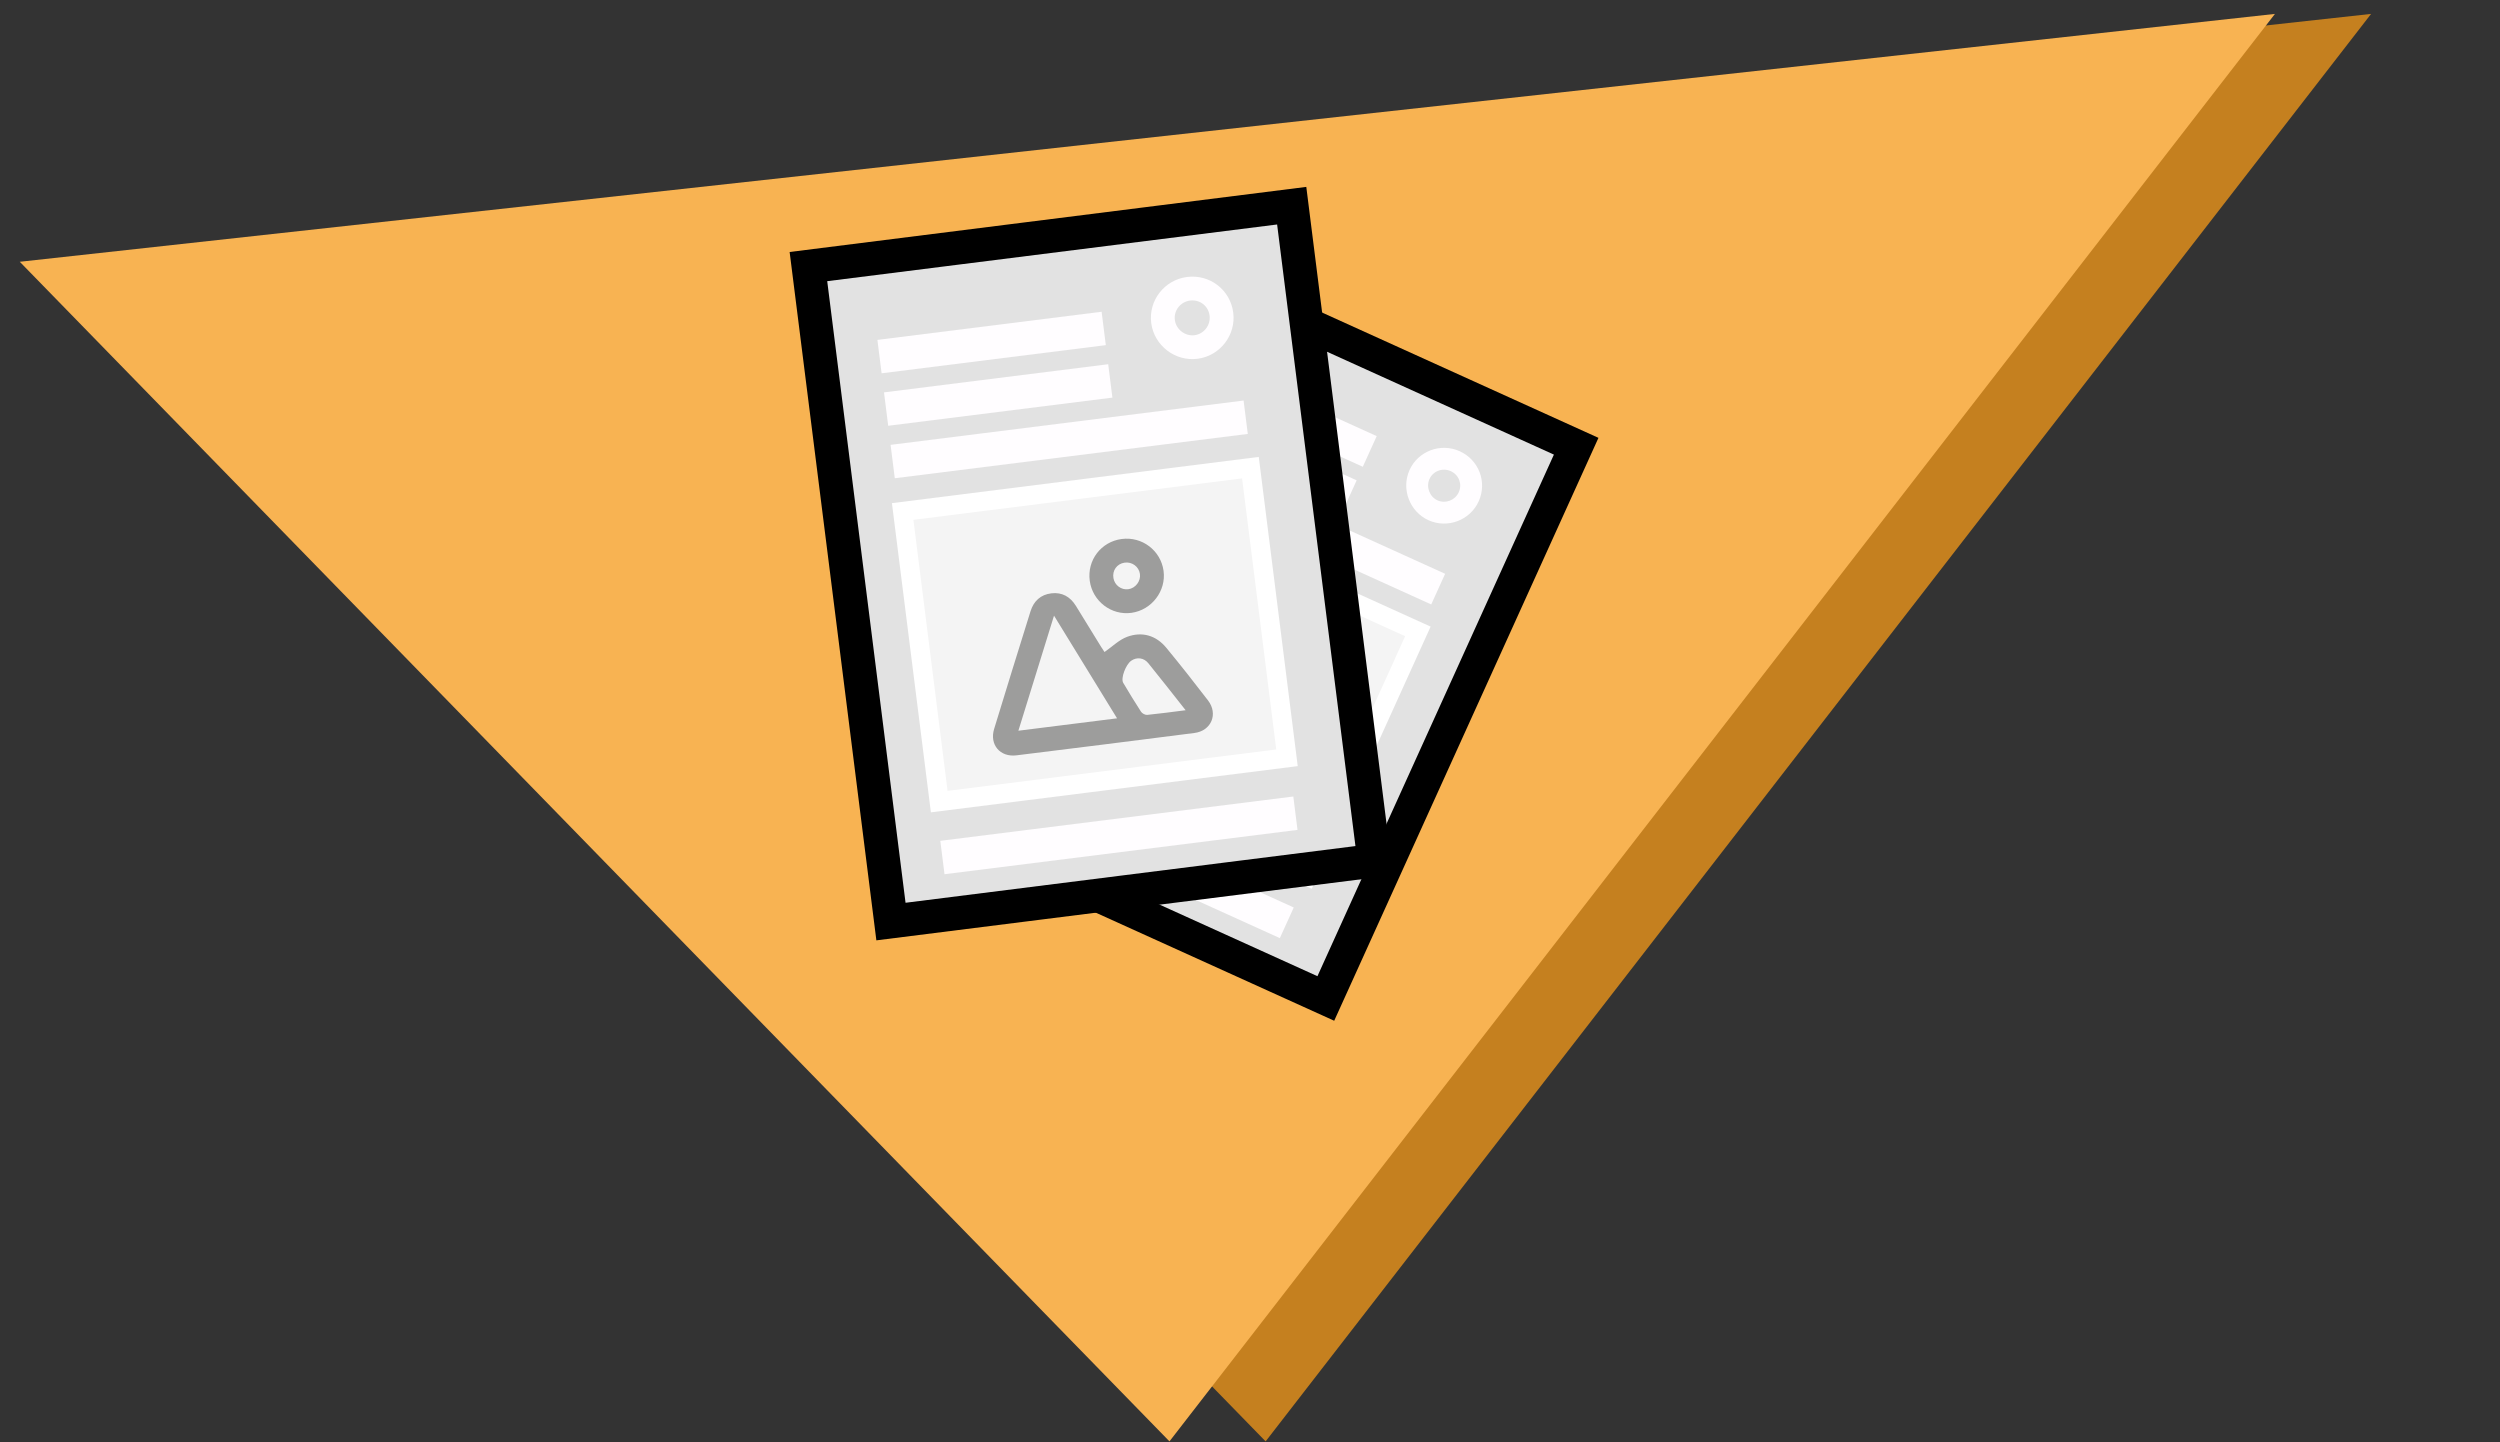 <svg xmlns="http://www.w3.org/2000/svg" xmlns:xlink="http://www.w3.org/1999/xlink" id="Calque_1" x="0px" y="0px" width="520px" height="300px" viewBox="0 0 520 300" xml:space="preserve"><rect x="0" y="0" width="520" height="300" fill="#333333" stroke="none"/><g id="Calque_1_1_">	<g>		<g>			<polyline fill="#C5801F" points="493.187,2.892 24.113,54.45 263.249,299.807    "></polyline>		</g>		<g>			<polyline fill="#F8B352" points="473.187,2.892 4.113,54.45 243.249,299.807    "></polyline>		</g>	</g></g><g>			<rect x="212.811" y="67.982" transform="matrix(0.911 0.413 -0.413 0.911 77.294 -95.431)" fill="#E2E2E2" stroke="#000000" stroke-width="7" stroke-miterlimit="10" width="93.037" height="126.089"></rect>			<rect x="219.321" y="115.005" transform="matrix(0.911 0.413 -0.413 0.911 81.629 -91.667)" fill="#F4F4F4" stroke="#FFFFFF" stroke-width="4" stroke-miterlimit="10" width="66.947" height="55.853"></rect>	<path fill="#9D9D9C" d="M252.699,146.634c1.813-0.098,3.593-0.537,5.218-0.208c2.974,0.603,4.839,2.651,5.264,5.712  c0.588,4.234,1.088,8.481,1.525,12.733c0.332,3.22-2.497,5.262-5.451,3.932c-10.421-4.688-20.827-9.415-31.223-14.16  c-2.849-1.3-3.334-4.438-0.99-6.517c5.869-5.2,11.779-10.353,17.685-15.512c1.543-1.348,3.324-1.704,5.194-0.839  c1.868,0.865,2.731,2.445,2.733,4.496c0.002,3.067,0.001,6.133,0.007,9.199C252.661,145.96,252.693,146.447,252.699,146.634z   M248.116,135.673c-5.902,5.173-11.574,10.142-17.299,15.16c5.855,2.656,11.502,5.218,17.298,7.848  C248.115,151.008,248.115,143.493,248.116,135.673z M260.08,164.214c-0.478-4.007-0.884-7.699-1.372-11.379  c-0.181-1.372-1.252-2.178-2.521-2.114c-1.272,0.064-3.507,1.8-3.522,2.794c-0.03,2.162-0.05,4.326,0.01,6.489  c0.011,0.389,0.34,0.957,0.679,1.122C255.475,162.161,257.639,163.107,260.08,164.214z"></path>	<path fill="#9D9D9C" d="M257.418,133.563c1.604-3.619,5.742-5.216,9.356-3.609c3.604,1.603,5.229,5.779,3.645,9.375  c-1.56,3.54-5.84,5.189-9.412,3.628C257.444,141.399,255.823,137.16,257.418,133.563z M266.271,137.459  c0.56-1.304-0.067-2.812-1.399-3.371c-1.349-0.564-2.784,0.045-3.335,1.417c-0.512,1.274,0.071,2.737,1.312,3.289  C264.118,139.361,265.722,138.735,266.271,137.459z"></path>	<path fill="#FFFDFF" d="M297.155,108.219c-3.944-1.774-5.742-6.489-3.98-10.434c1.765-3.952,6.458-5.723,10.428-3.937  c3.999,1.799,5.761,6.407,3.977,10.4C305.811,108.206,301.109,109.996,297.155,108.219z M301.762,98.001  c-1.704-0.775-3.702-0.027-4.443,1.662c-0.734,1.675,0.07,3.722,1.742,4.437c1.64,0.701,3.568-0.039,4.337-1.663  C304.201,100.739,303.479,98.782,301.762,98.001z"></path>	<line fill="none" stroke="#FFFDFF" stroke-width="7" stroke-miterlimit="10" x1="245.612" y1="76.074" x2="284.909" y2="93.901"></line>	<line fill="none" stroke="#FFFDFF" stroke-width="7" stroke-miterlimit="10" x1="241.439" y1="85.272" x2="280.737" y2="103.099"></line>	<line fill="none" stroke="#FFFDFF" stroke-width="7" stroke-miterlimit="10" x1="237.266" y1="94.47" x2="299.14" y2="122.539"></line>			<line fill="none" stroke="#FFFDFF" stroke-width="7" stroke-miterlimit="10" x1="205.781" y1="163.875" x2="267.654" y2="191.943"></line></g><g>			<rect x="176.328" y="48.687" transform="matrix(0.992 -0.125 0.125 0.992 -12.851 29.193)" fill="#E2E2E2" stroke="#000000" stroke-width="7" stroke-miterlimit="10" width="101.333" height="137.333"></rect>			<rect x="191.257" y="101.711" transform="matrix(0.992 -0.125 0.125 0.992 -14.686 29.398)" fill="#F4F4F4" stroke="#FFFFFF" stroke-width="4" stroke-miterlimit="10" width="72.917" height="60.833"></rect>	<path fill="#9D9D9C" d="M229.738,135.619c1.626-1.125,3.028-2.547,4.724-3.168c3.103-1.136,6.002-0.297,8.141,2.3  c2.959,3.595,5.844,7.251,8.674,10.949c2.143,2.8,0.682,6.306-2.819,6.756c-12.344,1.589-24.695,3.134-37.049,4.656  c-3.385,0.417-5.624-2.219-4.633-5.484c2.483-8.172,5.031-16.323,7.571-24.478c0.664-2.13,2.114-3.477,4.343-3.739  c2.227-0.263,3.929,0.712,5.1,2.615c1.75,2.845,3.497,5.691,5.25,8.533C229.318,135.014,229.625,135.449,229.738,135.619z   M219.236,128.058c-2.529,8.166-4.961,16.011-7.414,23.931c6.948-0.872,13.649-1.714,20.526-2.577  C227.976,142.291,223.694,135.316,219.236,128.058z M246.609,147.728c-2.727-3.447-5.209-6.643-7.76-9.78  c-0.95-1.17-2.402-1.308-3.545-0.524c-1.144,0.785-2.229,3.668-1.675,4.6c1.204,2.025,2.419,4.045,3.708,6.017  c0.232,0.355,0.861,0.695,1.271,0.655C241.165,148.447,243.712,148.091,246.609,147.728z"></path>	<path fill="#9D9D9C" d="M226.666,120.798c-0.574-4.274,2.357-8.114,6.627-8.684c4.259-0.566,8.147,2.384,8.727,6.624  c0.57,4.173-2.462,8.144-6.667,8.731C231.156,128.055,227.237,125.045,226.666,120.798z M237.103,119.367  c-0.224-1.529-1.666-2.572-3.221-2.331c-1.573,0.245-2.558,1.629-2.287,3.217c0.251,1.474,1.626,2.499,3.093,2.304  C236.189,122.358,237.322,120.864,237.103,119.367z"></path>	<path fill="#FFFDFF" d="M249.098,74.625c-4.671,0.602-9.027-2.749-9.641-7.415c-0.614-4.674,2.731-8.992,7.435-9.598  c4.736-0.61,8.999,2.663,9.619,7.385C257.125,69.678,253.781,74.02,249.098,74.625z M247.55,62.515  c-2.022,0.252-3.452,2.085-3.176,4.076c0.273,1.973,2.187,3.414,4.145,3.124c1.922-0.285,3.292-2.07,3.079-4.015  C251.375,63.667,249.589,62.262,247.55,62.515z"></path>	<line fill="none" stroke="#FFFDFF" stroke-width="7" stroke-miterlimit="10" x1="182.938" y1="74.172" x2="229.573" y2="68.317"></line>	<line fill="none" stroke="#FFFDFF" stroke-width="7" stroke-miterlimit="10" x1="184.309" y1="85.087" x2="230.943" y2="79.232"></line>	<line fill="none" stroke="#FFFDFF" stroke-width="7" stroke-miterlimit="10" x1="185.679" y1="96.002" x2="259.103" y2="86.784"></line>			<line fill="none" stroke="#FFFDFF" stroke-width="7" stroke-miterlimit="10" x1="196.021" y1="178.364" x2="269.445" y2="169.146"></line></g></svg>